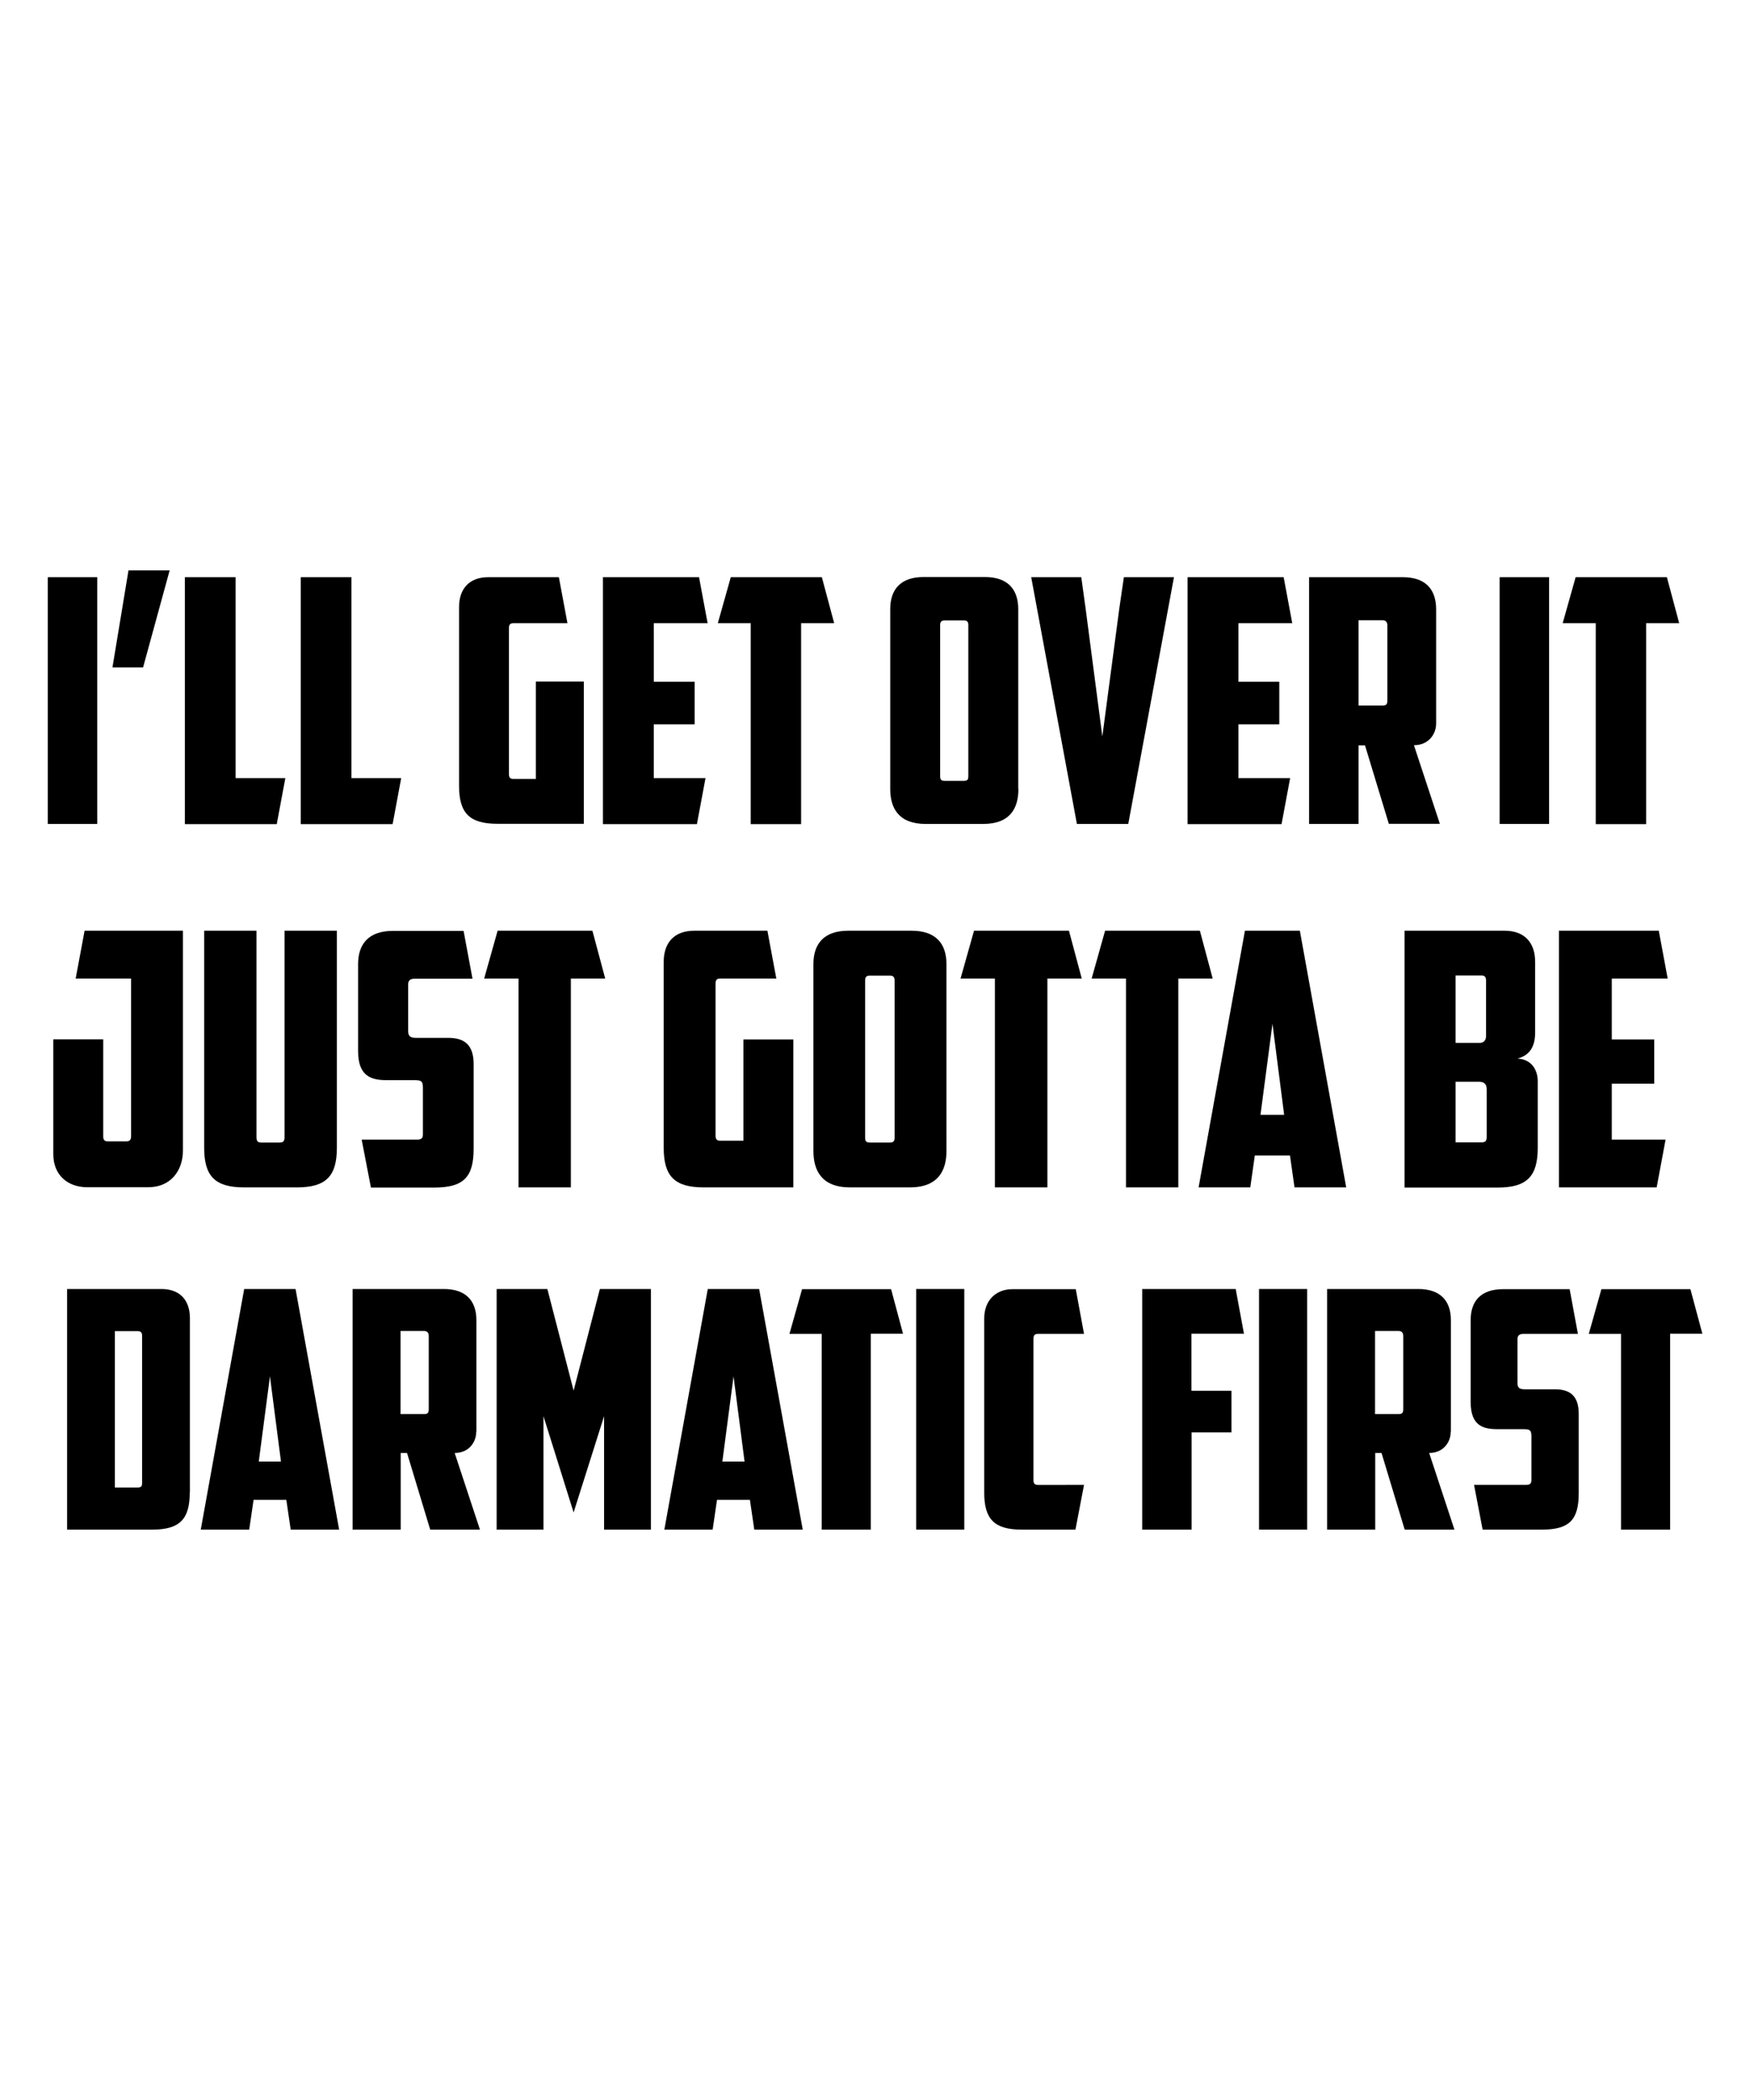 <?xml version="1.0" encoding="utf-8"?>
<!-- Generator: Adobe Illustrator 18.0.0, SVG Export Plug-In . SVG Version: 6.00 Build 0)  -->
<!DOCTYPE svg PUBLIC "-//W3C//DTD SVG 1.1//EN" "http://www.w3.org/Graphics/SVG/1.1/DTD/svg11.dtd">
<svg version="1.1" id="Layer_1" xmlns="http://www.w3.org/2000/svg" xmlns:xlink="http://www.w3.org/1999/xlink" x="0px" y="0px"
	 viewBox="0 0 1080 1296" enable-background="new 0 0 1080 1296" xml:space="preserve">
<g>
	<g>
		<g>
			<path d="M117.1,921.1c0,16.4-6.1,22.9-23.1,22.9H41.4V795.5h58.2c11.7,0,17.6,7.2,17.6,18V921.1z M70.9,821.5V918h13.9
				c2.5,0,2.9-0.8,2.9-3.1v-90.5c0-1.8-0.6-2.9-2.7-2.9H70.9z"/>
			<path d="M156.5,925.6l-2.7,18.4h-29.9l26.8-148.5h31.7L209.3,944h-29.9l-2.7-18.4H156.5z M159.7,902h13.7l-6.8-52.6L159.7,902z"
				/>
			<path d="M293.9,883.6c0,6.6-4.7,13.1-13.3,13.1l15.6,47.3h-30.7l-14.3-47.3h-3.9V944h-29.7V795.5h56.3c13.9,0,20.1,7.6,20.1,19.2
				V883.6z M247.2,821.5v51.2h14.5c2.3,0,2.9-0.8,2.9-3.1v-45.1c0-1.8-0.8-3.1-2.9-3.1H247.2z"/>
			<path d="M335.4,874v70h-28.9V795.5h31.3l16.2,62.7l16.2-62.7h31.5V944h-28.9v-70l-18.8,59.4L335.4,874z"/>
			<path d="M442.5,925.6l-2.7,18.4H410l26.8-148.5h31.7L495.4,944h-29.9l-2.7-18.4H442.5z M445.8,902h13.7l-6.8-52.6L445.8,902z"/>
			<path d="M549.9,795.5l7.4,27.6h-19.9V944h-30.3V823.2h-19.9l7.8-27.6H549.9z"/>
			<path d="M565.4,795.5h29.7V944h-29.7V795.5z"/>
			<path d="M630.5,944c-17,0-23.1-6.6-23.1-22.9V813.8c0-11.7,7.6-18.2,17.4-18.2h39.1l5.1,27.6h-28.5c-2,0-2.7,1-2.7,2.9v87.4
				c0,1.8,0.6,2.9,2.7,2.9H669l-5.3,27.6H630.5z"/>
			<path d="M704.9,795.5h57.7l5.1,27.6h-32.4v35.2H760V884h-24.6v60h-30.5V795.5z"/>
			<path d="M777,795.5h29.7V944H777V795.5z"/>
			<path d="M895.3,883.6c0,6.6-4.7,13.1-13.3,13.1l15.6,47.3h-30.7l-14.3-47.3h-3.9V944h-29.7V795.5h56.3c13.9,0,20.1,7.6,20.1,19.2
				V883.6z M848.6,821.5v51.2h14.5c2.3,0,2.9-0.8,2.9-3.1v-45.1c0-1.8-0.8-3.1-2.9-3.1H848.6z"/>
			<path d="M915,944l-5.3-27.6h31.9c2.7,0,3.5-0.8,3.5-3.1v-27c0-4.1-1.4-4.3-5.5-4.3h-15.4c-8.8,0-16.6-2-16.6-16.8v-50.4
				c0-11.7,6.1-19.2,20.1-19.2h41l5.1,27.6h-33.6c-2.5,0-3.7,1-3.7,3.3v27c0,3.1,1.4,3.9,4.5,3.9h18.6c9.4,0,14.7,4.1,14.7,15.2
				v48.9c0,16.4-5.7,22.5-22.7,22.5H915z"/>
			<path d="M1043.2,795.5l7.4,27.6h-19.9V944h-30.3V823.2h-19.9l7.8-27.6H1043.2z"/>
		</g>
	</g>
	<g>
		<path d="M29.5,356.2h30.5v152.3H29.5V356.2z"/>
		<path d="M79.3,352h25.4l-16.4,59.9H69.4L79.3,352z"/>
		<path d="M114.1,356.2h31.3v124h30.7l-5.3,28.4h-56.7V356.2z"/>
		<path d="M185.6,356.2h31.3v124h30.7l-5.3,28.4h-56.7V356.2z"/>
		<path d="M283.3,374.7c0-11.1,6.1-18.5,18.1-18.5h43.5l5.3,28.4h-33.4c-2.1,0-2.7,1.1-2.7,2.9v90.3c0,1.9,0.6,2.9,2.7,2.9h13.9
			v-60.1h29.6v87.8H307c-17.4,0-23.7-6.7-23.7-23.5V374.7z"/>
		<path d="M372.1,356.2h59.3l5.3,28.4h-33.2v36.1h25.2V447h-25.2v33.2h31.9l-5.3,28.4h-58V356.2z"/>
		<path d="M507.2,356.2l7.6,28.4h-20.4v124h-31.1v-124H443l8-28.4H507.2z"/>
		<path d="M628.5,486.9c0,11.6-4.8,21.6-21.9,21.6h-35.3c-17,0-21.9-10.1-21.9-21.6V375.9c0-12,6.3-19.8,20.6-19.8h37.8
			c14.3,0,20.6,7.8,20.6,19.8V486.9z M582.9,382.9c-2.1,0-2.7,1.1-2.7,2.9v92.9c0,2.3,0.4,3.2,2.9,3.2h11.6c2.5,0,2.9-0.8,2.9-3.2
			v-92.9c0-1.9-0.6-2.9-2.7-2.9H582.9z"/>
		<path d="M693.6,356.2h30.9l-28.2,152.3h-31.7l-28.2-152.3h30.9l2.7,19.5l10.3,78.8l10.5-79.2L693.6,356.2z"/>
		<path d="M732.9,356.2h59.3l5.3,28.4h-33.2v36.1h25.2V447h-25.2v33.2h31.9l-5.3,28.4h-58V356.2z"/>
		<path d="M886.3,446.5c0,6.7-4.8,13.4-13.7,13.4l16,48.5h-31.5L842.4,460h-4v48.5h-30.5V356.2h57.8c14.3,0,20.6,7.8,20.6,19.8
			V446.5z M838.4,382.9v52.5h14.9c2.3,0,2.9-0.8,2.9-3.2V386c0-1.9-0.8-3.2-2.9-3.2H838.4z"/>
		<path d="M925.6,356.2H956v152.3h-30.5V356.2z"/>
		<path d="M1028.7,356.2l7.6,28.4h-20.4v124h-31.1v-124h-20.4l8-28.4H1028.7z"/>
	</g>
	<g>
		<path d="M32.9,641.4h30.8v59.9c0,2,0.7,3.1,2.8,3.1h11.6c2.2,0,2.8-1.3,2.8-3.3v-97.2H46.7l5.5-29.5h60.7V710
			c0,12.5-7.6,22.7-21.4,22.7H53.9c-12.5,0-21-7.9-21-20.3V641.4z"/>
		<path d="M150.7,732.8c-18.1,0-24.7-7-24.7-24.5V574.4h32.3v127.2c0,2.4,0.4,3.5,3.1,3.5h11.1c2.6,0,3.1-1.1,3.1-3.5V574.4h32.3
			v133.9c0,17.5-6.6,24.5-24.7,24.5H150.7z"/>
		<path d="M228.9,732.8l-5.7-29.5h34.1c2.8,0,3.7-0.9,3.7-3.3v-28.8c0-4.4-1.5-4.6-5.9-4.6h-16.4c-9.4,0-17.7-2.2-17.7-17.9v-53.7
			c0-12.5,6.6-20.5,21.4-20.5h43.7l5.5,29.5h-35.8c-2.6,0-3.9,1.1-3.9,3.5v28.8c0,3.3,1.5,4.2,4.8,4.2h19.9
			c10.1,0,15.7,4.4,15.7,16.2v52.2c0,17.5-6.1,24-24.3,24H228.9z"/>
		<path d="M365.6,574.4l7.9,29.5h-21.2v128.9H320V603.9h-21.2l8.3-29.5H365.6z"/>
		<path d="M409.6,593.6c0-11.6,6.3-19.2,18.8-19.2h45.2l5.5,29.5h-34.7c-2.2,0-2.8,1.1-2.8,3.1v93.9c0,2,0.7,3.1,2.8,3.1h14.4v-62.5
			h30.8v91.3h-55.3c-18.1,0-24.7-7-24.7-24.5V593.6z"/>
		<path d="M584.1,710.3c0,12-5,22.5-22.7,22.5h-36.7c-17.7,0-22.7-10.5-22.7-22.5V594.9c0-12.5,6.6-20.5,21.4-20.5h39.3
			c14.9,0,21.4,8.1,21.4,20.5V710.3z M536.7,602.1c-2.2,0-2.8,1.1-2.8,3.1v96.6c0,2.4,0.4,3.3,3.1,3.3h12c2.6,0,3.1-0.9,3.1-3.3
			v-96.6c0-2-0.7-3.1-2.8-3.1H536.7z"/>
		<path d="M659.7,574.4l7.9,29.5h-21.2v128.9H614V603.9h-21.2l8.3-29.5H659.7z"/>
		<path d="M740.5,574.4l7.9,29.5h-21.2v128.9h-32.3V603.9h-21.2l8.3-29.5H740.5z"/>
		<path d="M774.4,713.1l-2.8,19.7h-31.9l28.6-158.4h33.9l28.6,158.4h-31.9l-2.8-19.7H774.4z M777.9,688h14.6l-7.2-56.2L777.9,688z"
			/>
		<path d="M947.4,637.1c0,7.9-2.6,14-10.9,16.2c8.7,0.4,12.5,7,12.5,14v41.1c0,17.5-6.6,24.5-24.7,24.5h-57.5V574.4h61.8
			c12.5,0,18.8,7.6,18.8,19.2V637.1z M898.3,602.1v41.5h14.9c2.2,0,3.9-1.3,3.9-4.2v-34.3c0-2-0.7-3.1-2.8-3.1H898.3z M917.5,672.2
			c0-3.5-2-4.6-4.8-4.6h-14.4V705h15.9c2.6,0,3.3-0.9,3.3-3.3V672.2z"/>
		<path d="M962.1,574.4h61.6l5.5,29.5h-34.5v37.6h26.2v27.3h-26.2v34.5h33.2l-5.5,29.5h-60.3V574.4z"/>
	</g>
</g>
</svg>
